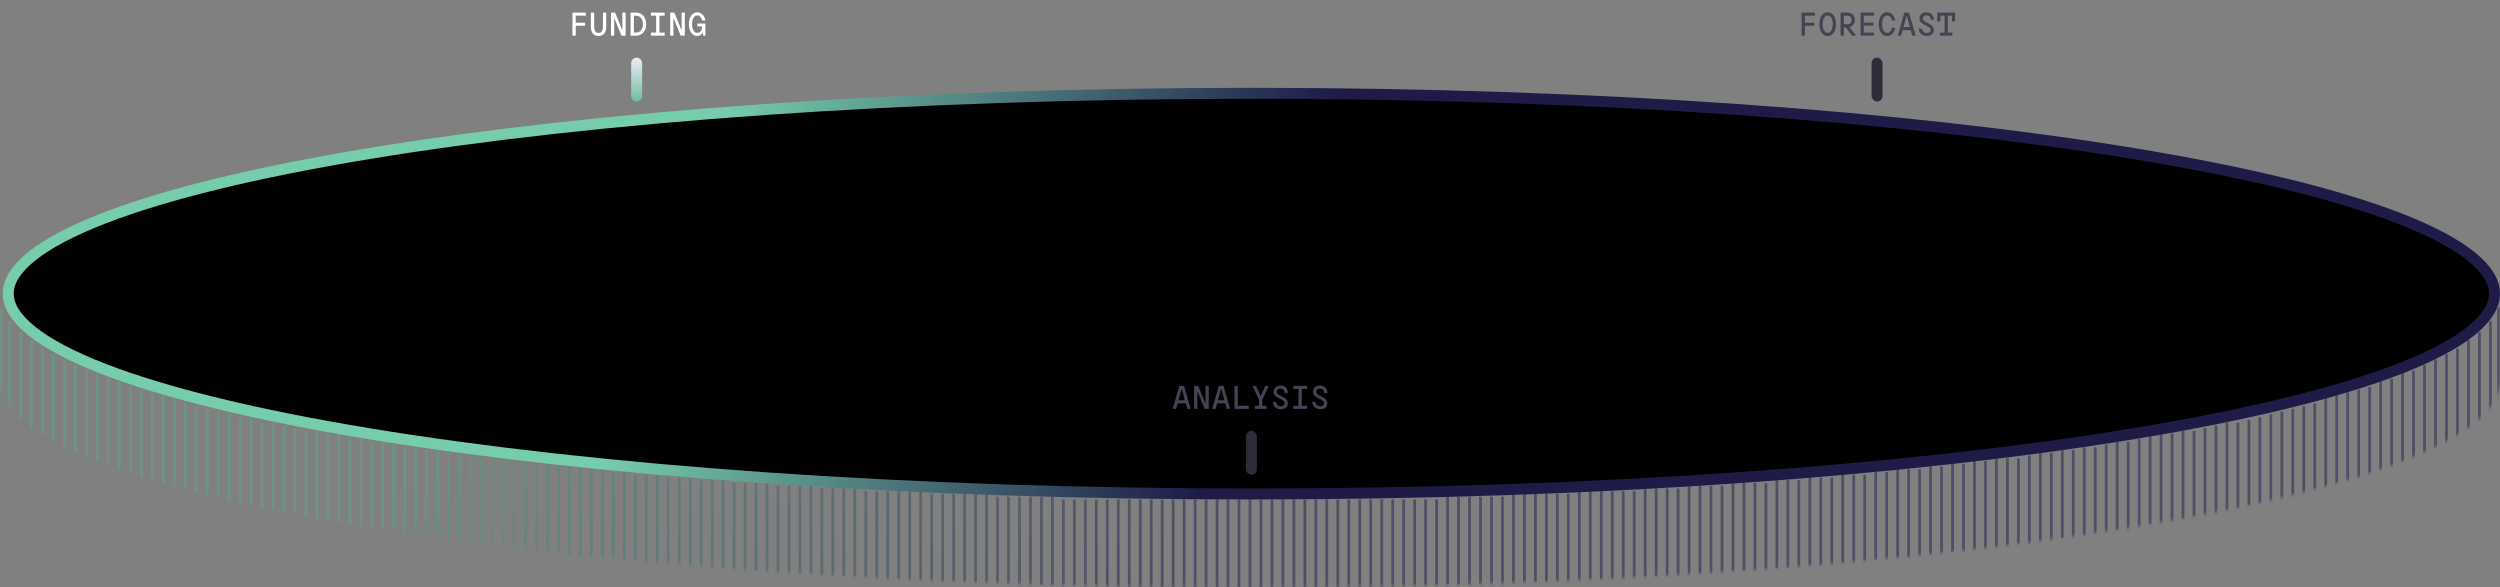<svg width="911" height="214" viewBox="0 0 911 214" fill="none" xmlns="http://www.w3.org/2000/svg">
<rect x="0" y="0" width="911" height="214" fill="#808080" stroke="none"/>
<mask id="mask0_470_51153" style="mask-type:alpha" maskUnits="userSpaceOnUse" x="0" y="64" width="911" height="150">
<path d="M455.5 64C655.864 64 826.012 85.3 886.974 114.899V106H911V139L910.99 139.485C909.405 180.683 706.082 214 455.5 214C203.934 214 0 180.421 0 139V106H24.026V114.899C84.988 85.3 255.136 64 455.5 64Z" fill="url(#paint0_linear_470_51153)"/>
</mask>
<g mask="url(#mask0_470_51153)">
<path d="M388 232H387V182H388V232ZM392 232H391V182H392V232ZM396 232H395V182H396V232ZM400 232H399V182H400V232ZM404 232H403V182H404V232ZM408 232H407V182H408V232ZM412 232H411V182H412V232ZM416 232H415V182H416V232ZM420 232H419V182H420V232ZM424 232H423V182H424V232ZM428 232H427V182H428V232ZM432 232H431V182H432V232ZM436 232H435V182H436V232ZM440 232H439V182H440V232ZM444 232H443V182H444V232ZM448 232H447V182H448V232ZM452 232H451V182H452V232ZM456 232H455V182H456V232ZM460 232H459V182H460V232ZM464 232H463V182H464V232ZM468 232H467V182H468V232ZM472 232H471V182H472V232ZM476 232H475V182H476V232ZM480 232H479V182H480V232ZM484 232H483V182H484V232ZM488 232H487V182H488V232ZM492 232H491V182H492V232ZM496 232H495V182H496V232ZM500 232H499V182H500V232ZM504 232H503V182H504V232ZM508 232H507V182H508V232ZM512 232H511V182H512V232ZM516 232H515V182H516V232ZM520 232H519V182H520V232ZM524 232H523V182H524V232ZM364 231H363V181H364V231ZM368 231H367V181H368V231ZM372 231H371V181H372V231ZM376 231H375V181H376V231ZM380 231H379V181H380V231ZM384 231H383V181H384V231ZM528 231H527V181H528V231ZM532 231H531V181H532V231ZM536 231H535V181H536V231ZM540 231H539V181H540V231ZM544 231H543V181H544V231ZM548 231H547V181H548V231ZM340 230H339V180H340V230ZM344 230H343V180H344V230ZM348 230H347V180H348V230ZM352 230H351V180H352V230ZM356 230H355V180H356V230ZM360 230H359V180H360V230ZM552 230H551V180H552V230ZM556 230H555V180H556V230ZM560 230H559V180H560V230ZM564 230H563V180H564V230ZM568 230H567V180H568V230ZM572 230H571V180H572V230ZM316 229H315V179H316V229ZM320 229H319V179H320V229ZM324 229H323V179H324V229ZM328 229H327V179H328V229ZM332 229H331V179H332V229ZM336 229H335V179H336V229ZM576 229H575V179H576V229ZM580 229H579V179H580V229ZM584 229H583V179H584V229ZM588 229H587V179H588V229ZM592 229H591V179H592V229ZM596 229H595V179H596V229ZM300 228H299V178H300V228ZM304 228H303V178H304V228ZM308 228H307V178H308V228ZM312 228H311V178H312V228ZM600 228H599V178H600V228ZM604 228H603V178H604V228ZM608 228H607V178H608V228ZM612 228H611V178H612V228ZM284 227H283V177H284V227ZM288 227H287V177H288V227ZM292 227H291V177H292V227ZM296 227H295V177H296V227ZM616 227H615V177H616V227ZM620 227H619V177H620V227ZM624 227H623V177H624V227ZM628 227H627V177H628V227ZM268 226H267V176H268V226ZM272 226H271V176H272V226ZM276 226H275V176H276V226ZM280 226H279V176H280V226ZM632 226H631V176H632V226ZM636 226H635V176H636V226ZM640 226H639V176H640V226ZM644 226H643V176H644V226ZM256 225H255V175H256V225ZM260 225H259V175H260V225ZM264 225H263V175H264V225ZM648 225H647V175H648V225ZM652 225H651V175H652V225ZM656 225H655V175H656V225ZM244 224H243V174H244V224ZM248 224H247V174H248V224ZM252 224H251V174H252V224ZM660 224H659V174H660V224ZM664 224H663V174H664V224ZM668 224H667V174H668V224ZM232 223H231V173H232V223ZM236 223H235V173H236V223ZM240 223H239V173H240V223ZM672 223H671V173H672V223ZM676 223H675V173H676V223ZM680 223H679V173H680V223ZM224 222H223V172H224V222ZM228 222H227V172H228V222ZM684 222H683V172H684V222ZM688 222H687V172H688V222ZM212 221H211V171H212V221ZM216 221H215V171H216V221ZM220 221H219V171H220V221ZM692 221H691V171H692V221ZM696 221H695V171H696V221ZM700 221H699V171H700V221ZM204 220H203V170H204V220ZM208 220H207V170H208V220ZM704 220H703V170H704V220ZM708 220H707V170H708V220ZM196 219H195V169H196V219ZM200 219H199V169H200V219ZM712 219H711V169H712V219ZM716 219H715V169H716V219ZM188 218H187V168H188V218ZM192 218H191V168H192V218ZM720 218H719V168H720V218ZM724 218H723V168H724V218ZM176 217H175V167H176V217ZM180 217H179V167H180V217ZM184 217H183V167H184V217ZM728 217H727V167H728V217ZM732 217H731V167H732V217ZM736 217H735V167H736V217ZM172 216H171V166H172V216ZM740 216H739V166H740V216ZM164 215H163V165H164V215ZM168 215H167V165H168V215ZM744 215H743V165H744V215ZM748 215H747V165H748V215ZM156 214H155V164H156V214ZM160 214H159V164H160V214ZM752 214H751V164H752V214ZM756 214H755V164H756V214ZM148 213H147V163H148V213ZM152 213H151V163H152V213ZM760 213H759V163H760V213ZM764 213H763V163H764V213ZM144 212H143V162H144V212ZM768 212H767V162H768V212ZM136 211H135V161H136V211ZM140 211H139V161H140V211ZM772 211H771V161H772V211ZM776 211H775V161H776V211ZM132 210H131V160H132V210ZM780 210H779V160H780V210ZM128 209H127V159H128V209ZM784 209H783V159H784V209ZM120 208H119V158H120V208ZM124 208H123V158H124V208ZM788 208H787V158H788V208ZM792 208H791V158H792V208ZM112 207H111V157H112V207ZM116 207H115V157H116V207ZM796 207H795V157H796V207ZM800 207H799V157H800V207ZM108 206H107V156H108V206ZM804 206H803V156H804V206ZM104 205H103V155H104V205ZM808 205H807V155H808V205ZM96 204H95V154H96V204ZM100 204H99V154H100V204ZM812 204H811V154H812V204ZM816 204H815V154H816V204ZM92 203H91V153H92V203ZM820 203H819V153H820V203ZM88 202H87V152H88V202ZM824 202H823V152H824V202ZM84 201H83V151H84V201ZM828 201H827V151H828V201ZM80 200H79V150H80V200ZM832 200H831V150H832V200ZM76 199H75V149H76V199ZM836 199H835V149H836V199ZM72 198H71V148H72V198ZM840 198H839V148H840V198ZM68 197H67V147H68V197ZM844 197H843V147H844V197ZM64 195H63V145H64V195ZM848 195H847V145H848V195ZM60 194H59V144H60V194ZM852 194H851V144H852V194ZM56 193H55V143H56V193ZM856 193H855V143H856V193ZM52 192H51V142H52V192ZM860 192H859V142H860V192ZM48 191H47V141H48V191ZM864 191H863V141H864V191ZM44 189H43V139H44V189ZM868 189H867V139H868V189ZM40 188H39V138H40V188ZM872 188H871V138H872V188ZM36 186H35V136H36V186ZM876 186H875V136H876V186ZM32 185H31V135H32V185ZM880 185H879V135H880V185ZM28 183H27V133H28V183ZM884 183H883V133H884V183ZM24 181H23V131H24V181ZM888 181H887V131H888V181ZM20 179H19V129H20V179ZM892 179H891V129H892V179ZM16 177H15V127H16V177ZM896 177H895V127H896V177ZM12 174H11V124H12V174ZM900 174H899V124H900V174ZM8 171H7V121H8V171ZM904 171H903V121H904V171ZM4 167H3V117H4V167ZM908 167H907V117H908V167ZM1 112V162H0V112H1ZM911 162H910V112H911V162Z" fill="url(#paint1_linear_470_51153)" fill-opacity="0.5"/>
</g>
<path d="M456 34C581.57 34 695.206 42.391 777.408 55.94C818.525 62.718 851.684 70.771 874.518 79.67C885.945 84.123 894.669 88.744 900.501 93.442C906.361 98.163 909 102.705 909 107C909 111.295 906.361 115.837 900.501 120.558C894.669 125.256 885.945 129.877 874.518 134.33C851.684 143.229 818.525 151.282 777.408 158.06C695.206 171.609 581.57 180 456 180C330.43 180 216.794 171.609 134.592 158.06C93.475 151.282 60.316 143.229 37.482 134.33C26.055 129.877 17.331 125.256 11.499 120.558C5.639 115.837 3 111.295 3 107C3 102.705 5.639 98.163 11.499 93.442C17.331 88.744 26.055 84.123 37.482 79.67C60.316 70.771 93.475 62.718 134.592 55.94C216.794 42.391 330.43 34 456 34Z" fill="black" stroke="url(#paint2_linear_470_51153)" stroke-width="4"/>
<rect x="230" y="21" width="4" height="16" rx="2" fill="url(#paint3_linear_470_51153)"/>
<rect x="682" y="21" width="4" height="16" rx="2" fill="#2E2C39"/>
<rect x="454" y="157" width="4" height="16" rx="2" fill="#2E2C39"/>
<path d="M433.876 149H432.64L432.076 146.984H429.124L428.56 149H427.324L429.76 140.6H431.44L433.876 149ZM430.54 141.896L429.436 145.856H431.764L430.66 141.896H430.54ZM436.307 149H435.119V140.6H436.643L439.163 146.78H439.283V140.6H440.471V149H438.947L436.427 142.82H436.307V149ZM448.267 149H447.031L446.467 146.984H443.515L442.951 149H441.715L444.151 140.6H445.831L448.267 149ZM444.931 141.896L443.827 145.856H446.155L445.051 141.896H444.931ZM455.018 149H449.858V140.6H451.058V147.86H455.018V149ZM461.505 149H457.257V147.86H458.781V145.724L456.405 140.6H457.689L459.321 144.26H459.441L461.073 140.6H462.357L459.981 145.724V147.86H461.505V149ZM466.697 149.12C466.137 149.12 465.637 149.008 465.197 148.784C464.765 148.56 464.425 148.244 464.177 147.836C463.937 147.428 463.817 146.956 463.817 146.42H465.017C465.017 146.9 465.177 147.288 465.497 147.584C465.825 147.872 466.229 148.016 466.709 148.016C467.157 148.016 467.497 147.924 467.729 147.74C467.969 147.548 468.089 147.276 468.089 146.924C468.089 146.628 467.985 146.372 467.777 146.156C467.569 145.94 467.217 145.708 466.721 145.46L466.109 145.16C465.581 144.896 465.169 144.64 464.873 144.392C464.577 144.144 464.365 143.888 464.237 143.624C464.117 143.352 464.057 143.04 464.057 142.688C464.057 142.272 464.165 141.896 464.381 141.56C464.597 141.224 464.897 140.96 465.281 140.768C465.665 140.576 466.093 140.48 466.565 140.48C467.109 140.48 467.585 140.592 467.993 140.816C468.409 141.04 468.729 141.356 468.953 141.764C469.177 142.172 469.289 142.644 469.289 143.18H468.089C468.089 142.684 467.953 142.296 467.681 142.016C467.409 141.728 467.033 141.584 466.553 141.584C466.169 141.584 465.857 141.688 465.617 141.896C465.377 142.104 465.257 142.372 465.257 142.7C465.257 142.988 465.341 143.232 465.509 143.432C465.685 143.632 466.017 143.856 466.505 144.104L467.069 144.392C467.877 144.8 468.449 145.192 468.785 145.568C469.121 145.944 469.289 146.392 469.289 146.912C469.289 147.6 469.057 148.14 468.593 148.532C468.137 148.924 467.505 149.12 466.697 149.12ZM476.268 149H471.276V147.884H473.172V141.716H471.276V140.6H476.268V141.716H474.372V147.884H476.268V149ZM481.087 149.12C480.527 149.12 480.027 149.008 479.587 148.784C479.155 148.56 478.815 148.244 478.567 147.836C478.327 147.428 478.207 146.956 478.207 146.42H479.407C479.407 146.9 479.567 147.288 479.887 147.584C480.215 147.872 480.619 148.016 481.099 148.016C481.547 148.016 481.887 147.924 482.119 147.74C482.359 147.548 482.479 147.276 482.479 146.924C482.479 146.628 482.375 146.372 482.167 146.156C481.959 145.94 481.607 145.708 481.111 145.46L480.499 145.16C479.971 144.896 479.559 144.64 479.263 144.392C478.967 144.144 478.755 143.888 478.627 143.624C478.507 143.352 478.447 143.04 478.447 142.688C478.447 142.272 478.555 141.896 478.771 141.56C478.987 141.224 479.287 140.96 479.671 140.768C480.055 140.576 480.483 140.48 480.955 140.48C481.499 140.48 481.975 140.592 482.383 140.816C482.799 141.04 483.119 141.356 483.343 141.764C483.567 142.172 483.679 142.644 483.679 143.18H482.479C482.479 142.684 482.343 142.296 482.071 142.016C481.799 141.728 481.423 141.584 480.943 141.584C480.559 141.584 480.247 141.688 480.007 141.896C479.767 142.104 479.647 142.372 479.647 142.7C479.647 142.988 479.731 143.232 479.899 143.432C480.075 143.632 480.407 143.856 480.895 144.104L481.459 144.392C482.267 144.8 482.839 145.192 483.175 145.568C483.511 145.944 483.679 146.392 483.679 146.912C483.679 147.6 483.447 148.14 482.983 148.532C482.527 148.924 481.895 149.12 481.087 149.12Z" fill="#444253"/>
<path d="M657.703 13H656.503V4.6H661.375V5.716H657.703V8.284H661.087V9.388H657.703V13ZM666.014 13.12C665.422 13.12 664.894 12.936 664.43 12.568C663.974 12.2 663.618 11.688 663.362 11.032C663.106 10.376 662.978 9.632 662.978 8.8C662.978 7.968 663.106 7.224 663.362 6.568C663.618 5.912 663.974 5.4 664.43 5.032C664.894 4.664 665.422 4.48 666.014 4.48C666.606 4.48 667.13 4.664 667.586 5.032C668.05 5.4 668.41 5.912 668.666 6.568C668.922 7.224 669.05 7.968 669.05 8.8C669.05 9.632 668.922 10.376 668.666 11.032C668.41 11.688 668.05 12.2 667.586 12.568C667.13 12.936 666.606 13.12 666.014 13.12ZM666.014 11.98C666.382 11.98 666.702 11.848 666.974 11.584C667.254 11.32 667.47 10.948 667.622 10.468C667.774 9.988 667.85 9.432 667.85 8.8C667.85 8.168 667.774 7.612 667.622 7.132C667.47 6.652 667.254 6.28 666.974 6.016C666.702 5.752 666.382 5.62 666.014 5.62C665.646 5.62 665.322 5.752 665.042 6.016C664.77 6.28 664.558 6.652 664.406 7.132C664.254 7.612 664.178 8.168 664.178 8.8C664.178 9.432 664.254 9.988 664.406 10.468C664.558 10.948 664.77 11.32 665.042 11.584C665.322 11.848 665.646 11.98 666.014 11.98ZM676.365 13H674.889L672.585 9.928H671.901V13H670.701V4.6H673.329C673.833 4.6 674.281 4.712 674.673 4.936C675.073 5.16 675.381 5.476 675.597 5.884C675.813 6.292 675.921 6.76 675.921 7.288C675.921 7.96 675.741 8.528 675.381 8.992C675.021 9.448 674.545 9.732 673.953 9.844L676.365 13ZM671.901 8.824H673.233C673.681 8.824 674.041 8.684 674.313 8.404C674.585 8.124 674.721 7.748 674.721 7.276C674.721 6.796 674.585 6.416 674.313 6.136C674.041 5.856 673.681 5.716 673.233 5.716H671.901V8.824ZM682.901 13H677.969V4.6H682.901V5.716H679.169V8.224H682.637V9.328H679.169V11.884H682.901V13ZM687.66 13.12C687.068 13.12 686.54 12.936 686.076 12.568C685.62 12.2 685.26 11.688 684.996 11.032C684.74 10.376 684.612 9.632 684.612 8.8C684.612 7.968 684.74 7.224 684.996 6.568C685.26 5.912 685.62 5.4 686.076 5.032C686.54 4.664 687.068 4.48 687.66 4.48C688.436 4.48 689.088 4.752 689.616 5.296C690.144 5.84 690.484 6.564 690.636 7.468H689.436C689.308 6.892 689.092 6.44 688.788 6.112C688.484 5.784 688.108 5.62 687.66 5.62C687.292 5.62 686.968 5.752 686.688 6.016C686.408 6.272 686.192 6.64 686.04 7.12C685.888 7.6 685.812 8.16 685.812 8.8C685.812 9.44 685.888 10 686.04 10.48C686.192 10.96 686.408 11.332 686.688 11.596C686.968 11.852 687.292 11.98 687.66 11.98C688.116 11.98 688.496 11.812 688.8 11.476C689.104 11.132 689.316 10.664 689.436 10.072H690.636C690.468 11 690.12 11.74 689.592 12.292C689.064 12.844 688.42 13.12 687.66 13.12ZM698.071 13H696.835L696.271 10.984H693.319L692.755 13H691.519L693.955 4.6H695.635L698.071 13ZM694.735 5.896L693.631 9.856H695.959L694.855 5.896H694.735ZM702.111 13.12C701.551 13.12 701.051 13.008 700.611 12.784C700.179 12.56 699.839 12.244 699.591 11.836C699.351 11.428 699.231 10.956 699.231 10.42H700.431C700.431 10.9 700.591 11.288 700.911 11.584C701.239 11.872 701.643 12.016 702.123 12.016C702.571 12.016 702.911 11.924 703.143 11.74C703.383 11.548 703.503 11.276 703.503 10.924C703.503 10.628 703.399 10.372 703.191 10.156C702.983 9.94 702.631 9.708 702.135 9.46L701.523 9.16C700.995 8.896 700.583 8.64 700.287 8.392C699.991 8.144 699.779 7.888 699.651 7.624C699.531 7.352 699.471 7.04 699.471 6.688C699.471 6.272 699.579 5.896 699.795 5.56C700.011 5.224 700.311 4.96 700.695 4.768C701.079 4.576 701.507 4.48 701.979 4.48C702.523 4.48 702.999 4.592 703.407 4.816C703.823 5.04 704.143 5.356 704.367 5.764C704.591 6.172 704.703 6.644 704.703 7.18H703.503C703.503 6.684 703.367 6.296 703.095 6.016C702.823 5.728 702.447 5.584 701.967 5.584C701.583 5.584 701.271 5.688 701.031 5.896C700.791 6.104 700.671 6.372 700.671 6.7C700.671 6.988 700.755 7.232 700.923 7.432C701.099 7.632 701.431 7.856 701.919 8.104L702.483 8.392C703.291 8.8 703.863 9.192 704.199 9.568C704.535 9.944 704.703 10.392 704.703 10.912C704.703 11.6 704.471 12.14 704.007 12.532C703.551 12.924 702.919 13.12 702.111 13.12ZM711.418 13H706.954V11.884H708.598V5.716H707.074V7.828H705.934V4.6H712.438V7.828H711.298V5.716H709.774V11.884H711.418V13Z" fill="#444253"/>
<path d="M209.8 13H208.6V4.6H213.472V5.716H209.8V8.284H213.184V9.388H209.8V13ZM218.112 13.12C217.24 13.12 216.556 12.832 216.06 12.256C215.564 11.68 215.316 10.848 215.316 9.76V4.6H216.516V9.76C216.516 10.504 216.656 11.06 216.936 11.428C217.216 11.796 217.608 11.98 218.112 11.98C218.616 11.98 219.008 11.796 219.288 11.428C219.568 11.06 219.708 10.504 219.708 9.76V4.6H220.908V9.76C220.908 10.848 220.66 11.68 220.164 12.256C219.668 12.832 218.984 13.12 218.112 13.12ZM223.819 13H222.631V4.6H224.155L226.675 10.78H226.795V4.6H227.983V13H226.459L223.939 6.82H223.819V13ZM229.79 13V4.6H231.722C232.458 4.6 233.11 4.78 233.678 5.14C234.246 5.492 234.686 5.988 234.998 6.628C235.318 7.26 235.478 7.984 235.478 8.8C235.478 9.616 235.318 10.344 234.998 10.984C234.686 11.616 234.246 12.112 233.678 12.472C233.11 12.824 232.458 13 231.722 13H229.79ZM231.722 11.86C232.514 11.86 233.138 11.584 233.594 11.032C234.05 10.472 234.278 9.728 234.278 8.8C234.278 7.872 234.05 7.132 233.594 6.58C233.138 6.02 232.514 5.74 231.722 5.74H230.99V11.86H231.722ZM242.194 13H237.202V11.884H239.098V5.716H237.202V4.6H242.194V5.716H240.298V11.884H242.194V13ZM245.405 13H244.217V4.6H245.741L248.261 10.78H248.381V4.6H249.569V13H248.045L245.525 6.82H245.405V13ZM254.1 9.616V8.584H257.04V13H256.248L256.104 11.92H256.044C255.596 12.72 254.924 13.12 254.028 13.12C253.444 13.12 252.924 12.936 252.468 12.568C252.012 12.2 251.656 11.688 251.4 11.032C251.144 10.376 251.016 9.632 251.016 8.8C251.016 7.968 251.144 7.224 251.4 6.568C251.664 5.912 252.024 5.4 252.48 5.032C252.944 4.664 253.472 4.48 254.064 4.48C254.84 4.48 255.492 4.752 256.02 5.296C256.548 5.84 256.888 6.564 257.04 7.468H255.84C255.712 6.892 255.496 6.44 255.192 6.112C254.888 5.784 254.516 5.62 254.076 5.62C253.7 5.62 253.372 5.752 253.092 6.016C252.812 6.272 252.596 6.64 252.444 7.12C252.292 7.6 252.216 8.16 252.216 8.8C252.216 9.44 252.292 10 252.444 10.48C252.596 10.96 252.812 11.332 253.092 11.596C253.372 11.852 253.7 11.98 254.076 11.98C254.596 11.98 255.016 11.772 255.336 11.356C255.656 10.932 255.824 10.4 255.84 9.76V9.616H254.1Z" fill="white"/>
<defs>
<linearGradient id="paint0_linear_470_51153" x1="470.016" y1="130.5" x2="475.51" y2="214.001" gradientUnits="userSpaceOnUse">
<stop stop-color="#1E1C47"/>
<stop offset="1" stop-color="#5EA78B"/>
</linearGradient>
<linearGradient id="paint1_linear_470_51153" x1="455.5" y1="142.94" x2="219.147" y2="22.398" gradientUnits="userSpaceOnUse">
<stop stop-color="#1E1C47"/>
<stop offset="1" stop-color="#5EA78B"/>
</linearGradient>
<linearGradient id="paint2_linear_470_51153" x1="464" y1="99.5" x2="265.5" y2="32" gradientUnits="userSpaceOnUse">
<stop stop-color="#1E1C47"/>
<stop offset="1" stop-color="#76CDAB"/>
</linearGradient>
<linearGradient id="paint3_linear_470_51153" x1="232" y1="21" x2="232" y2="37" gradientUnits="userSpaceOnUse">
<stop stop-color="#EDEBF4"/>
<stop offset="1" stop-color="#6FBEA3"/>
</linearGradient>
</defs>
</svg>
